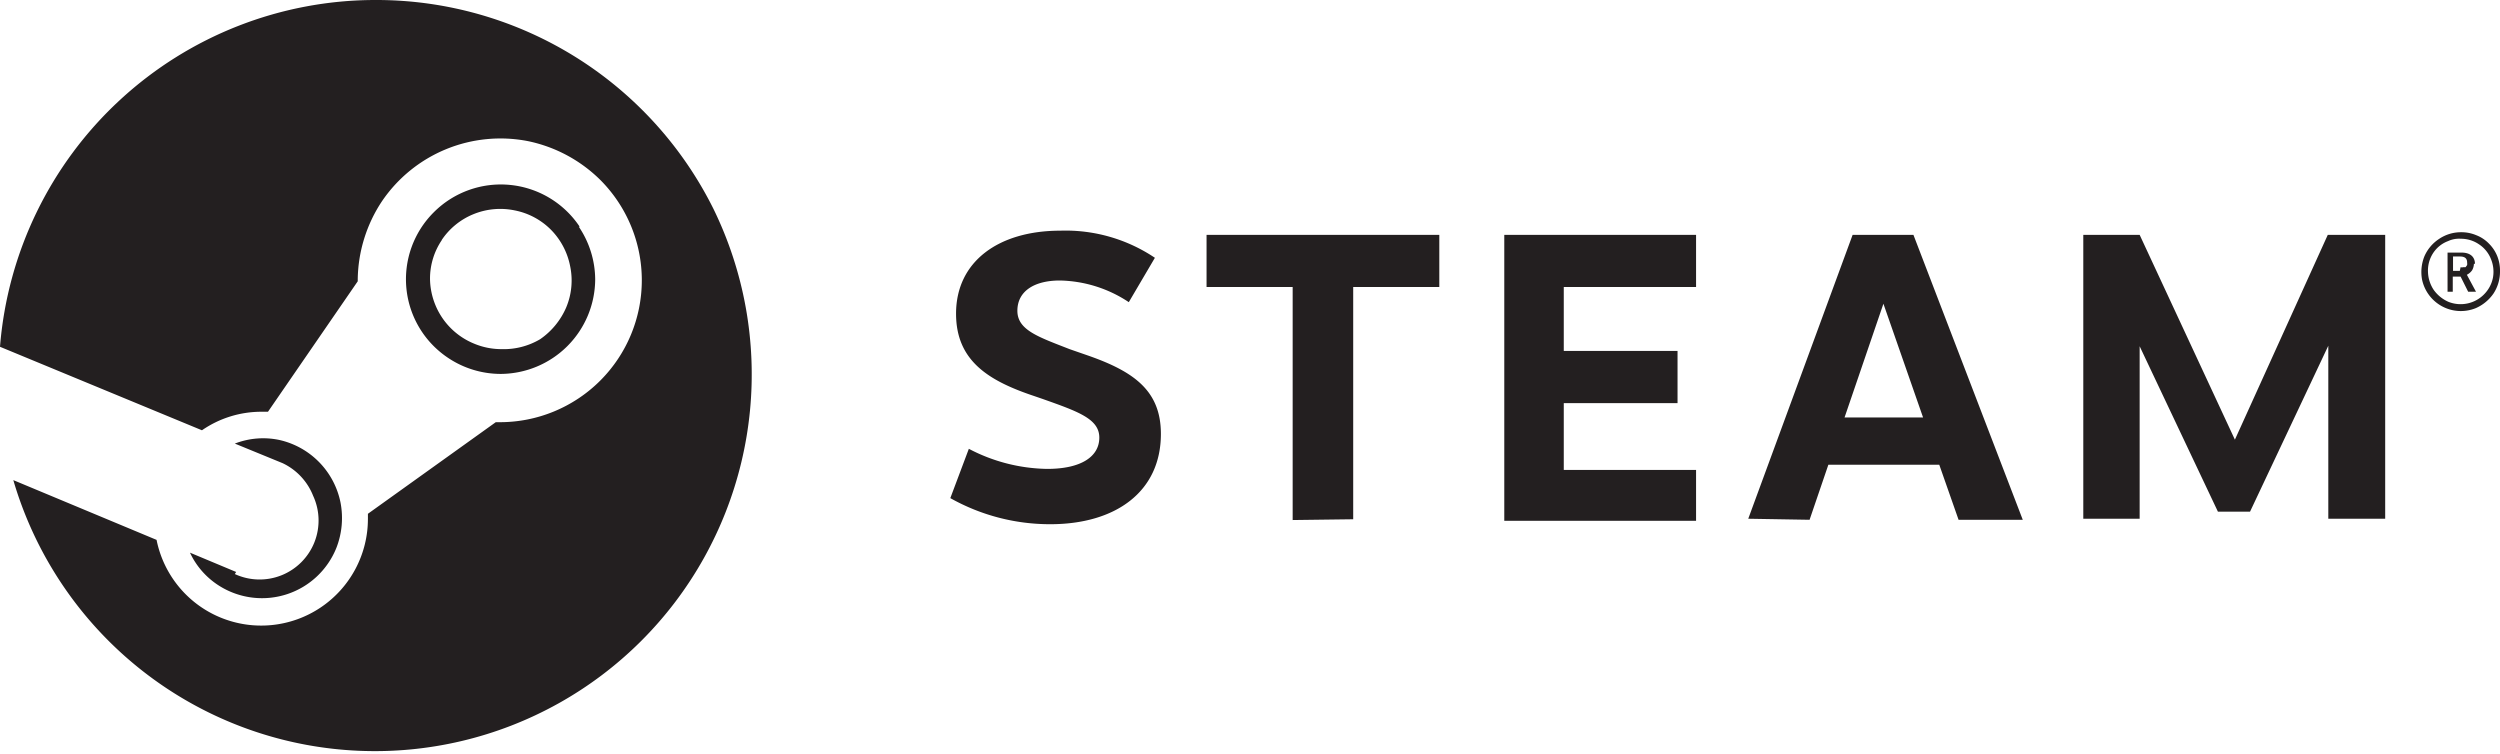 <svg xmlns="http://www.w3.org/2000/svg" xmlns:xlink="http://www.w3.org/1999/xlink" viewBox="0 0 95.81 28.91"><defs><clipPath id="a"><rect width="95.81" height="28.89" style="fill:none"/></clipPath></defs><title>Asset 1</title><g style="clip-path:url(#a)"><path d="M14.39,0A14.44,14.44,0,0,0,0,13.29l7.74,3.2a4,4,0,0,1,2.3-.71h.23l3.44-5v-.07a5.54,5.54,0,0,1,.93-3,5.49,5.49,0,0,1,5.6-2.3A5.54,5.54,0,0,1,23,6.89a5.44,5.44,0,0,1-3.86,9.29H19l-4.9,3.51v.19a4.09,4.09,0,0,1-8.1.81L.51,18.4A14.44,14.44,0,1,0,27.34,8,14.43,14.43,0,0,0,14.4,0ZM9.05,21.92l-1.77-.74a3,3,0,0,0,1.17,1.3A3.07,3.07,0,0,0,12.89,21a3.14,3.14,0,0,0,.16-1.74,3.08,3.08,0,0,0-2.35-2.4A3,3,0,0,0,9,17l1.83.75A2.33,2.33,0,0,1,12,19a2.26,2.26,0,0,1-3,3M22.19,8.7a3.64,3.64,0,0,1,.62,2,3.64,3.64,0,0,1-3.63,3.63,3.63,3.63,0,0,1-2-.61,3.62,3.62,0,0,1-.55-5.59,3.63,3.63,0,0,1,5.58.55m-5.27.51a2.63,2.63,0,0,0-.46,1.51h0a2.73,2.73,0,0,0,.21,1,2.71,2.71,0,0,0,1.48,1.47,2.7,2.7,0,0,0,1.05.21A2.74,2.74,0,0,0,20.7,13a2.84,2.84,0,0,0,1-1.22,2.67,2.67,0,0,0,.15-1.58,2.73,2.73,0,0,0-.74-1.4,2.69,2.69,0,0,0-1.4-.74,2.72,2.72,0,0,0-1.57.15,2.68,2.68,0,0,0-1.22,1m27.34.67-1,1.7a4.93,4.93,0,0,0-2.64-.83c-1,0-1.63.42-1.63,1.16s.8,1,2,1.47l.72.25c1.77.62,2.78,1.36,2.78,3,0,2.22-1.74,3.46-4.24,3.46a7.79,7.79,0,0,1-3.83-1l.71-1.89a6.65,6.65,0,0,0,3,.77c1.32,0,2-.48,2-1.2s-.82-1-2.17-1.48h0l-.32-.11c-1.77-.59-3-1.36-3-3.16,0-2,1.63-3.18,4-3.18a6.14,6.14,0,0,1,3.65,1.06m7.57,10V11h3.3V9H46.24v2h3.3v8.93ZM59.93,11v2.45h4.36v2H59.93v2.56H65v1.95H57.65V9H65v2Zm9.42,8.92.72-2.11h4.25l.74,2.11h2.46L73.33,9H71L67,19.88ZM70.69,16l1.49-4.36L73.7,16Zm18.54-2.75-3,6.36H85L82,13.27v6.61H79.84V9H82l3.65,7.85L89.21,9h2.2V19.88H89.23Zm6.33-2a1.53,1.53,0,0,0,.25-.83,1.5,1.5,0,0,0-.1-.59,1.43,1.43,0,0,0-.32-.49,1.36,1.36,0,0,0-.5-.33,1.46,1.46,0,0,0-.58-.11,1.49,1.49,0,0,0-.84.26,1.52,1.52,0,0,0-.56.67,1.62,1.62,0,0,0-.09.87,1.52,1.52,0,0,0,2.06,1.11,1.61,1.61,0,0,0,.68-.56m-2.29-.14a1.31,1.31,0,0,1-.22-.69,1.22,1.22,0,0,1,.35-.91,1.17,1.17,0,0,1,.42-.27,1,1,0,0,1,.49-.09,1.22,1.22,0,0,1,.69.21,1.2,1.2,0,0,1,.46.56,1.27,1.27,0,0,1,.08.72,1.25,1.25,0,0,1-.34.64,1.26,1.26,0,0,1-1.36.29,1.36,1.36,0,0,1-.57-.46m1.58-1c0-.22-.13-.43-.52-.43H93.8v1.5H94v-.58h.3l.29.58h.3l-.35-.65a.55.55,0,0,0,.2-.17.52.52,0,0,0,.07-.25m-.54.27h-.26V9.83h.27c.2,0,.27.09.27.23a.36.36,0,0,1,0,.1l-.06.08-.09,0a.17.17,0,0,1-.1,0" style="fill:#231f20;fill-rule:evenodd"/></g></svg>